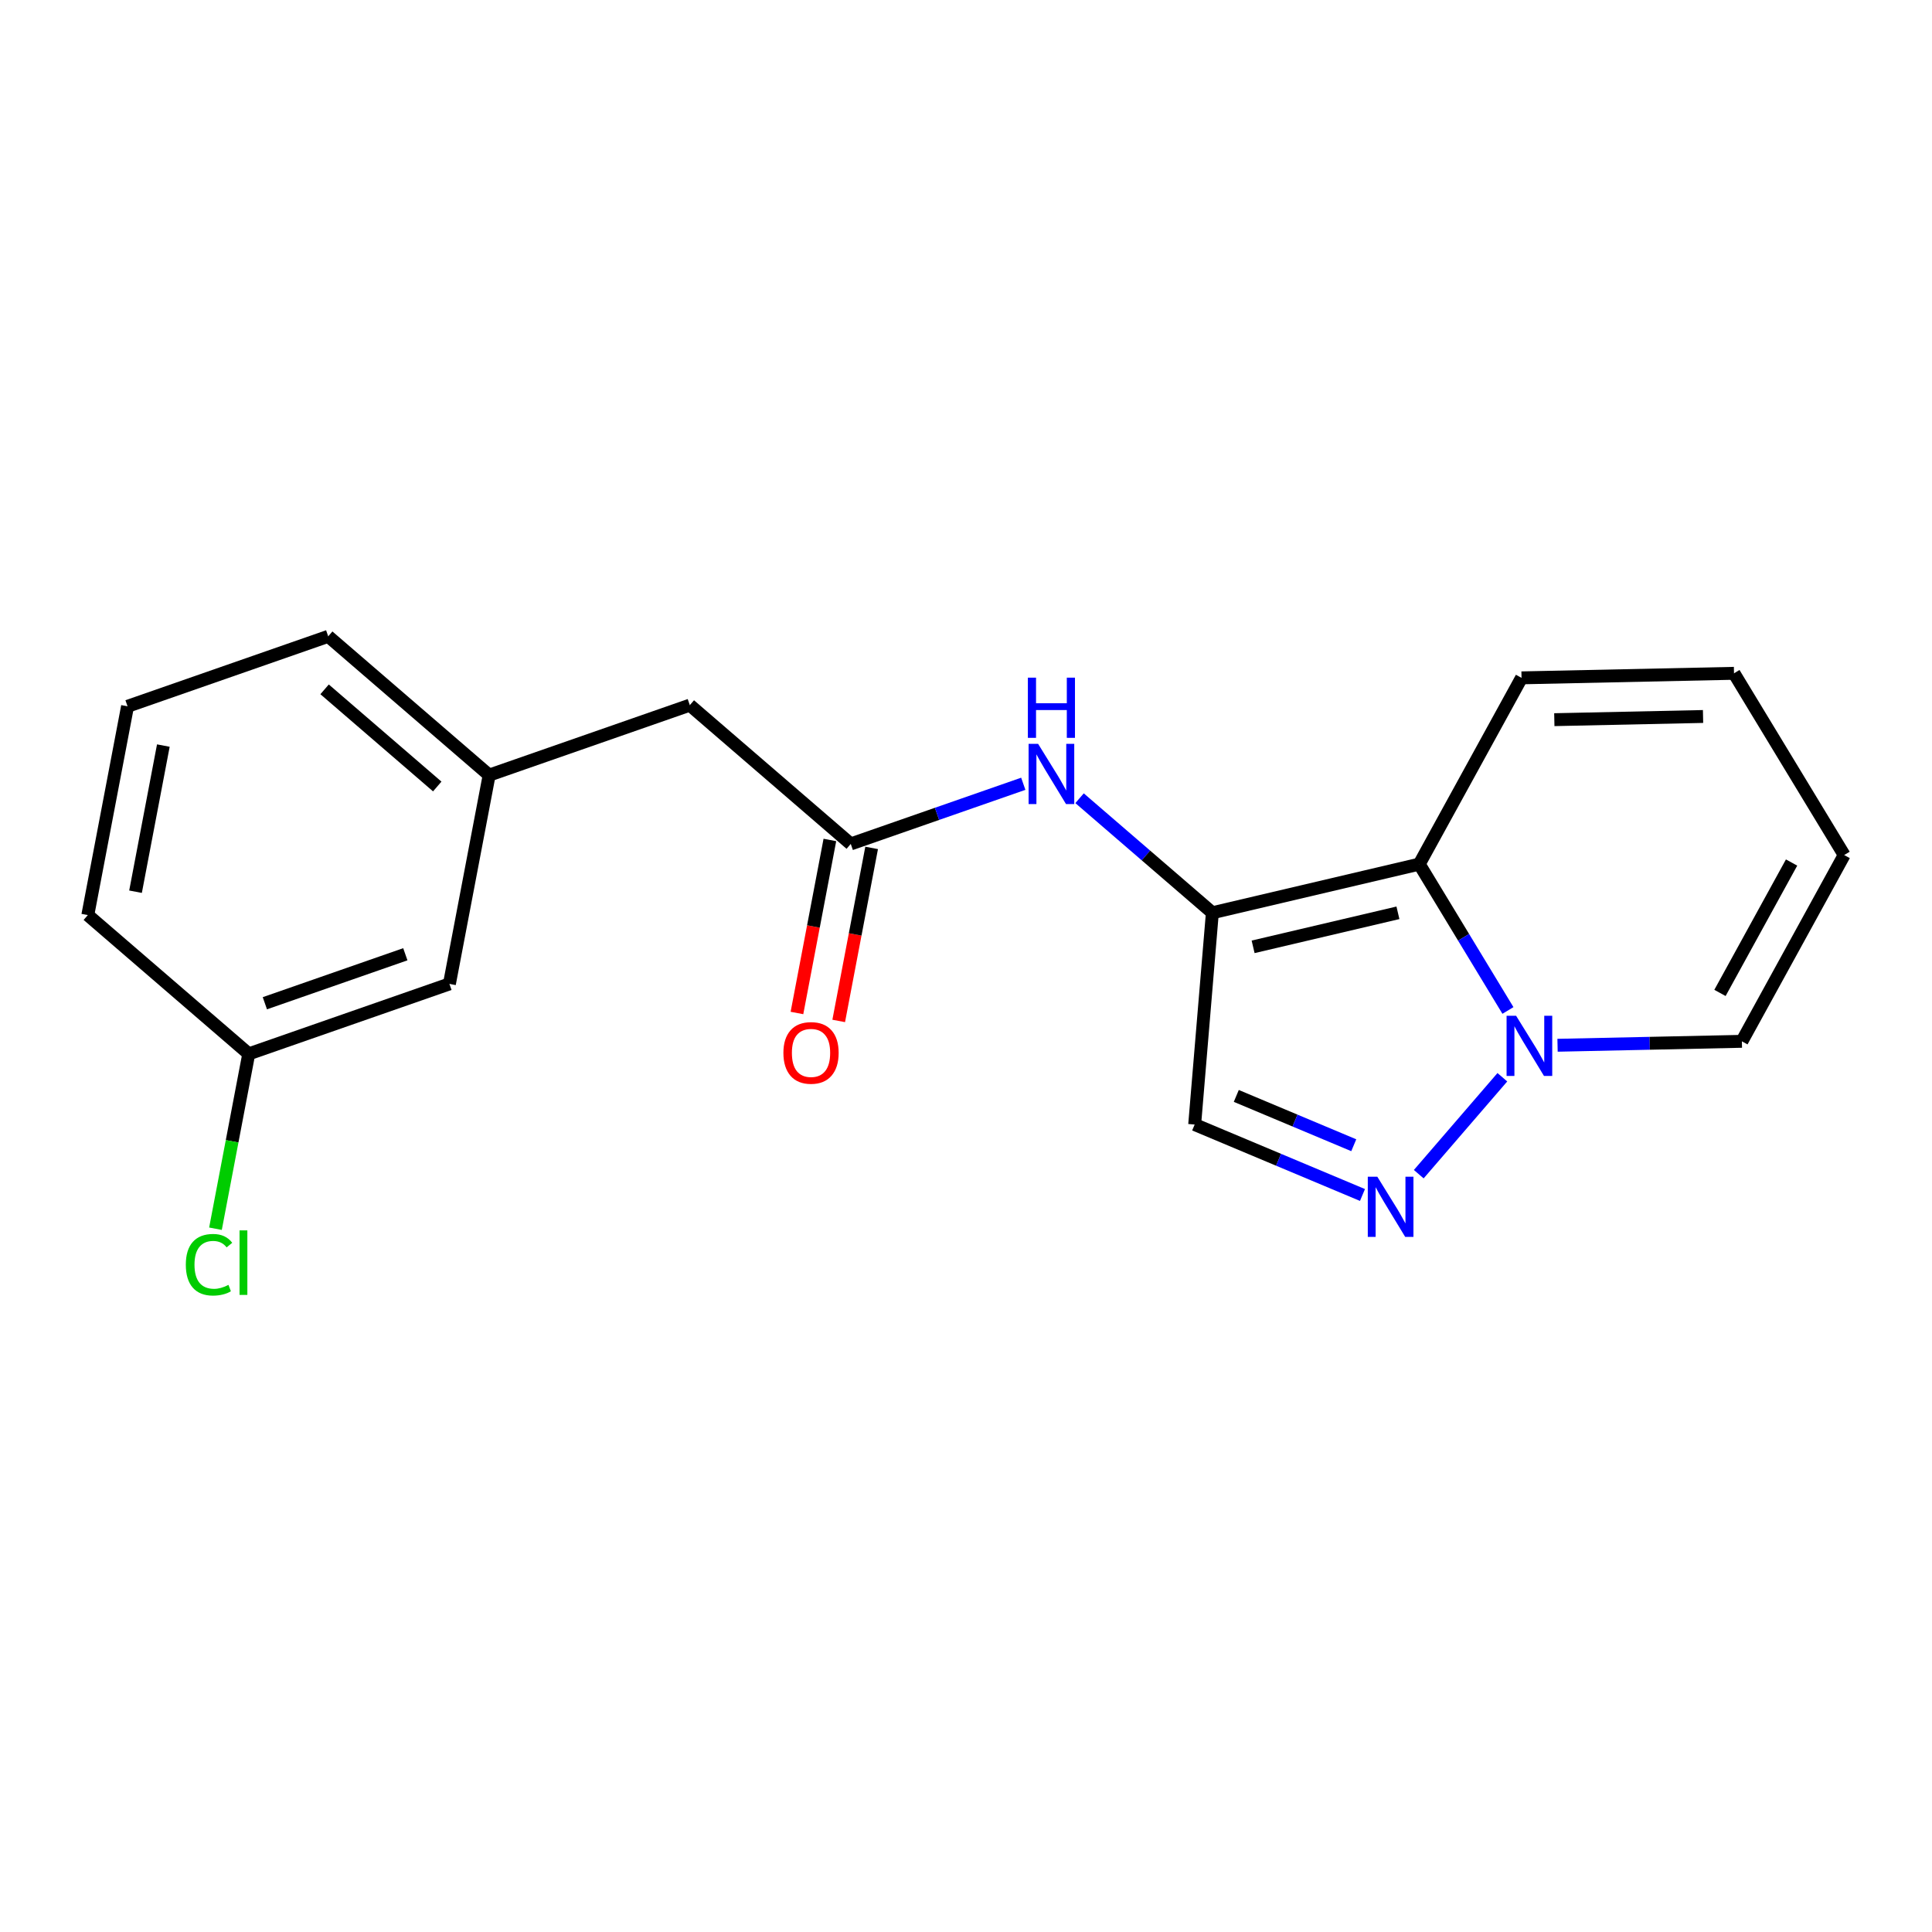 <?xml version='1.0' encoding='iso-8859-1'?>
<svg version='1.1' baseProfile='full'
              xmlns='http://www.w3.org/2000/svg'
                      xmlns:rdkit='http://www.rdkit.org/xml'
                      xmlns:xlink='http://www.w3.org/1999/xlink'
                  xml:space='preserve'
width='300px' height='300px' viewBox='0 0 300 300'>
<!-- END OF HEADER -->
<rect style='opacity:1.0;fill:#FFFFFF;stroke:none' width='300' height='300' x='0' y='0'> </rect>
<rect style='opacity:1.0;fill:#FFFFFF;stroke:none' width='300' height='300' x='0' y='0'> </rect>
<path class='bond-0 atom-0 atom-1' d='M 130.234,158.531 L 132.79,145.097' style='fill:none;fill-rule:evenodd;stroke:#FF0000;stroke-width:2.0px;stroke-linecap:butt;stroke-linejoin:miter;stroke-opacity:1' />
<path class='bond-0 atom-0 atom-1' d='M 132.79,145.097 L 135.347,131.663' style='fill:none;fill-rule:evenodd;stroke:#000000;stroke-width:2.0px;stroke-linecap:butt;stroke-linejoin:miter;stroke-opacity:1' />
<path class='bond-0 atom-0 atom-1' d='M 123.75,157.297 L 126.307,143.863' style='fill:none;fill-rule:evenodd;stroke:#FF0000;stroke-width:2.0px;stroke-linecap:butt;stroke-linejoin:miter;stroke-opacity:1' />
<path class='bond-0 atom-0 atom-1' d='M 126.307,143.863 L 128.863,130.429' style='fill:none;fill-rule:evenodd;stroke:#000000;stroke-width:2.0px;stroke-linecap:butt;stroke-linejoin:miter;stroke-opacity:1' />
<path class='bond-1 atom-1 atom-2' d='M 132.105,131.046 L 107.115,109.494' style='fill:none;fill-rule:evenodd;stroke:#000000;stroke-width:2.0px;stroke-linecap:butt;stroke-linejoin:miter;stroke-opacity:1' />
<path class='bond-9 atom-1 atom-10' d='M 132.105,131.046 L 145.5,126.375' style='fill:none;fill-rule:evenodd;stroke:#000000;stroke-width:2.0px;stroke-linecap:butt;stroke-linejoin:miter;stroke-opacity:1' />
<path class='bond-9 atom-1 atom-10' d='M 145.5,126.375 L 158.895,121.704' style='fill:none;fill-rule:evenodd;stroke:#0000FF;stroke-width:2.0px;stroke-linecap:butt;stroke-linejoin:miter;stroke-opacity:1' />
<path class='bond-2 atom-2 atom-3' d='M 107.115,109.494 L 75.955,120.361' style='fill:none;fill-rule:evenodd;stroke:#000000;stroke-width:2.0px;stroke-linecap:butt;stroke-linejoin:miter;stroke-opacity:1' />
<path class='bond-3 atom-3 atom-4' d='M 75.955,120.361 L 50.965,98.809' style='fill:none;fill-rule:evenodd;stroke:#000000;stroke-width:2.0px;stroke-linecap:butt;stroke-linejoin:miter;stroke-opacity:1' />
<path class='bond-3 atom-3 atom-4' d='M 67.896,122.126 L 50.403,107.04' style='fill:none;fill-rule:evenodd;stroke:#000000;stroke-width:2.0px;stroke-linecap:butt;stroke-linejoin:miter;stroke-opacity:1' />
<path class='bond-19 atom-9 atom-3' d='M 69.786,152.779 L 75.955,120.361' style='fill:none;fill-rule:evenodd;stroke:#000000;stroke-width:2.0px;stroke-linecap:butt;stroke-linejoin:miter;stroke-opacity:1' />
<path class='bond-4 atom-4 atom-5' d='M 50.965,98.809 L 19.806,109.675' style='fill:none;fill-rule:evenodd;stroke:#000000;stroke-width:2.0px;stroke-linecap:butt;stroke-linejoin:miter;stroke-opacity:1' />
<path class='bond-5 atom-5 atom-6' d='M 19.806,109.675 L 13.636,142.093' style='fill:none;fill-rule:evenodd;stroke:#000000;stroke-width:2.0px;stroke-linecap:butt;stroke-linejoin:miter;stroke-opacity:1' />
<path class='bond-5 atom-5 atom-6' d='M 25.364,115.772 L 21.045,138.464' style='fill:none;fill-rule:evenodd;stroke:#000000;stroke-width:2.0px;stroke-linecap:butt;stroke-linejoin:miter;stroke-opacity:1' />
<path class='bond-6 atom-6 atom-7' d='M 13.636,142.093 L 38.627,163.645' style='fill:none;fill-rule:evenodd;stroke:#000000;stroke-width:2.0px;stroke-linecap:butt;stroke-linejoin:miter;stroke-opacity:1' />
<path class='bond-7 atom-7 atom-8' d='M 38.627,163.645 L 36.043,177.221' style='fill:none;fill-rule:evenodd;stroke:#000000;stroke-width:2.0px;stroke-linecap:butt;stroke-linejoin:miter;stroke-opacity:1' />
<path class='bond-7 atom-7 atom-8' d='M 36.043,177.221 L 33.459,190.796' style='fill:none;fill-rule:evenodd;stroke:#00CC00;stroke-width:2.0px;stroke-linecap:butt;stroke-linejoin:miter;stroke-opacity:1' />
<path class='bond-8 atom-7 atom-9' d='M 38.627,163.645 L 69.786,152.779' style='fill:none;fill-rule:evenodd;stroke:#000000;stroke-width:2.0px;stroke-linecap:butt;stroke-linejoin:miter;stroke-opacity:1' />
<path class='bond-8 atom-7 atom-9' d='M 41.127,155.783 L 62.939,148.177' style='fill:none;fill-rule:evenodd;stroke:#000000;stroke-width:2.0px;stroke-linecap:butt;stroke-linejoin:miter;stroke-opacity:1' />
<path class='bond-10 atom-10 atom-11' d='M 167.634,123.948 L 177.944,132.84' style='fill:none;fill-rule:evenodd;stroke:#0000FF;stroke-width:2.0px;stroke-linecap:butt;stroke-linejoin:miter;stroke-opacity:1' />
<path class='bond-10 atom-10 atom-11' d='M 177.944,132.84 L 188.255,141.732' style='fill:none;fill-rule:evenodd;stroke:#000000;stroke-width:2.0px;stroke-linecap:butt;stroke-linejoin:miter;stroke-opacity:1' />
<path class='bond-11 atom-11 atom-12' d='M 188.255,141.732 L 185.508,174.617' style='fill:none;fill-rule:evenodd;stroke:#000000;stroke-width:2.0px;stroke-linecap:butt;stroke-linejoin:miter;stroke-opacity:1' />
<path class='bond-20 atom-19 atom-11' d='M 220.379,134.182 L 188.255,141.732' style='fill:none;fill-rule:evenodd;stroke:#000000;stroke-width:2.0px;stroke-linecap:butt;stroke-linejoin:miter;stroke-opacity:1' />
<path class='bond-20 atom-19 atom-11' d='M 217.07,141.74 L 194.583,147.024' style='fill:none;fill-rule:evenodd;stroke:#000000;stroke-width:2.0px;stroke-linecap:butt;stroke-linejoin:miter;stroke-opacity:1' />
<path class='bond-12 atom-12 atom-13' d='M 185.508,174.617 L 198.536,180.087' style='fill:none;fill-rule:evenodd;stroke:#000000;stroke-width:2.0px;stroke-linecap:butt;stroke-linejoin:miter;stroke-opacity:1' />
<path class='bond-12 atom-12 atom-13' d='M 198.536,180.087 L 211.565,185.557' style='fill:none;fill-rule:evenodd;stroke:#0000FF;stroke-width:2.0px;stroke-linecap:butt;stroke-linejoin:miter;stroke-opacity:1' />
<path class='bond-12 atom-12 atom-13' d='M 191.971,170.173 L 201.091,174.002' style='fill:none;fill-rule:evenodd;stroke:#000000;stroke-width:2.0px;stroke-linecap:butt;stroke-linejoin:miter;stroke-opacity:1' />
<path class='bond-12 atom-12 atom-13' d='M 201.091,174.002 L 210.212,177.831' style='fill:none;fill-rule:evenodd;stroke:#0000FF;stroke-width:2.0px;stroke-linecap:butt;stroke-linejoin:miter;stroke-opacity:1' />
<path class='bond-13 atom-13 atom-14' d='M 220.304,182.325 L 233.284,167.274' style='fill:none;fill-rule:evenodd;stroke:#0000FF;stroke-width:2.0px;stroke-linecap:butt;stroke-linejoin:miter;stroke-opacity:1' />
<path class='bond-14 atom-14 atom-15' d='M 241.855,162.308 L 256.167,162.002' style='fill:none;fill-rule:evenodd;stroke:#0000FF;stroke-width:2.0px;stroke-linecap:butt;stroke-linejoin:miter;stroke-opacity:1' />
<path class='bond-14 atom-14 atom-15' d='M 256.167,162.002 L 270.479,161.696' style='fill:none;fill-rule:evenodd;stroke:#000000;stroke-width:2.0px;stroke-linecap:butt;stroke-linejoin:miter;stroke-opacity:1' />
<path class='bond-21 atom-19 atom-14' d='M 220.379,134.182 L 227.266,145.543' style='fill:none;fill-rule:evenodd;stroke:#000000;stroke-width:2.0px;stroke-linecap:butt;stroke-linejoin:miter;stroke-opacity:1' />
<path class='bond-21 atom-19 atom-14' d='M 227.266,145.543 L 234.153,156.904' style='fill:none;fill-rule:evenodd;stroke:#0000FF;stroke-width:2.0px;stroke-linecap:butt;stroke-linejoin:miter;stroke-opacity:1' />
<path class='bond-15 atom-15 atom-16' d='M 270.479,161.696 L 286.364,132.771' style='fill:none;fill-rule:evenodd;stroke:#000000;stroke-width:2.0px;stroke-linecap:butt;stroke-linejoin:miter;stroke-opacity:1' />
<path class='bond-15 atom-15 atom-16' d='M 267.076,154.18 L 278.196,133.933' style='fill:none;fill-rule:evenodd;stroke:#000000;stroke-width:2.0px;stroke-linecap:butt;stroke-linejoin:miter;stroke-opacity:1' />
<path class='bond-16 atom-16 atom-17' d='M 286.364,132.771 L 269.256,104.552' style='fill:none;fill-rule:evenodd;stroke:#000000;stroke-width:2.0px;stroke-linecap:butt;stroke-linejoin:miter;stroke-opacity:1' />
<path class='bond-17 atom-17 atom-18' d='M 269.256,104.552 L 236.264,105.257' style='fill:none;fill-rule:evenodd;stroke:#000000;stroke-width:2.0px;stroke-linecap:butt;stroke-linejoin:miter;stroke-opacity:1' />
<path class='bond-17 atom-17 atom-18' d='M 264.449,111.256 L 241.354,111.75' style='fill:none;fill-rule:evenodd;stroke:#000000;stroke-width:2.0px;stroke-linecap:butt;stroke-linejoin:miter;stroke-opacity:1' />
<path class='bond-18 atom-18 atom-19' d='M 236.264,105.257 L 220.379,134.182' style='fill:none;fill-rule:evenodd;stroke:#000000;stroke-width:2.0px;stroke-linecap:butt;stroke-linejoin:miter;stroke-opacity:1' />
<path  class='atom-0' d='M 121.646 163.491
Q 121.646 161.247, 122.754 159.993
Q 123.863 158.739, 125.936 158.739
Q 128.008 158.739, 129.117 159.993
Q 130.226 161.247, 130.226 163.491
Q 130.226 165.761, 129.104 167.055
Q 127.982 168.335, 125.936 168.335
Q 123.876 168.335, 122.754 167.055
Q 121.646 165.774, 121.646 163.491
M 125.936 167.279
Q 127.361 167.279, 128.127 166.329
Q 128.906 165.365, 128.906 163.491
Q 128.906 161.656, 128.127 160.732
Q 127.361 159.795, 125.936 159.795
Q 124.51 159.795, 123.731 160.719
Q 122.966 161.643, 122.966 163.491
Q 122.966 165.378, 123.731 166.329
Q 124.51 167.279, 125.936 167.279
' fill='#FF0000'/>
<path  class='atom-8' d='M 28.854 196.386
Q 28.854 194.063, 29.936 192.849
Q 31.032 191.621, 33.104 191.621
Q 35.031 191.621, 36.061 192.981
L 35.19 193.694
Q 34.437 192.704, 33.104 192.704
Q 31.692 192.704, 30.939 193.654
Q 30.2 194.591, 30.2 196.386
Q 30.2 198.234, 30.966 199.185
Q 31.744 200.135, 33.249 200.135
Q 34.279 200.135, 35.48 199.515
L 35.85 200.505
Q 35.361 200.821, 34.622 201.006
Q 33.883 201.191, 33.064 201.191
Q 31.032 201.191, 29.936 199.95
Q 28.854 198.709, 28.854 196.386
' fill='#00CC00'/>
<path  class='atom-8' d='M 37.196 191.054
L 38.41 191.054
L 38.41 201.072
L 37.196 201.072
L 37.196 191.054
' fill='#00CC00'/>
<path  class='atom-10' d='M 161.199 115.507
L 164.261 120.457
Q 164.565 120.946, 165.053 121.83
Q 165.541 122.714, 165.568 122.767
L 165.568 115.507
L 166.809 115.507
L 166.809 124.853
L 165.528 124.853
L 162.241 119.441
Q 161.859 118.807, 161.449 118.081
Q 161.053 117.355, 160.935 117.131
L 160.935 124.853
L 159.72 124.853
L 159.72 115.507
L 161.199 115.507
' fill='#0000FF'/>
<path  class='atom-10' d='M 159.608 105.227
L 160.875 105.227
L 160.875 109.2
L 165.654 109.2
L 165.654 105.227
L 166.921 105.227
L 166.921 114.573
L 165.654 114.573
L 165.654 110.256
L 160.875 110.256
L 160.875 114.573
L 159.608 114.573
L 159.608 105.227
' fill='#0000FF'/>
<path  class='atom-13' d='M 213.869 182.719
L 216.931 187.669
Q 217.235 188.157, 217.723 189.042
Q 218.211 189.926, 218.238 189.979
L 218.238 182.719
L 219.479 182.719
L 219.479 192.064
L 218.198 192.064
L 214.912 186.653
Q 214.529 186.019, 214.12 185.293
Q 213.724 184.567, 213.605 184.343
L 213.605 192.064
L 212.39 192.064
L 212.39 182.719
L 213.869 182.719
' fill='#0000FF'/>
<path  class='atom-14' d='M 235.421 157.729
L 238.483 162.679
Q 238.786 163.167, 239.275 164.052
Q 239.763 164.936, 239.79 164.989
L 239.79 157.729
L 241.03 157.729
L 241.03 167.074
L 239.75 167.074
L 236.463 161.662
Q 236.081 161.029, 235.671 160.303
Q 235.275 159.577, 235.157 159.352
L 235.157 167.074
L 233.942 167.074
L 233.942 157.729
L 235.421 157.729
' fill='#0000FF'/>
</svg>
